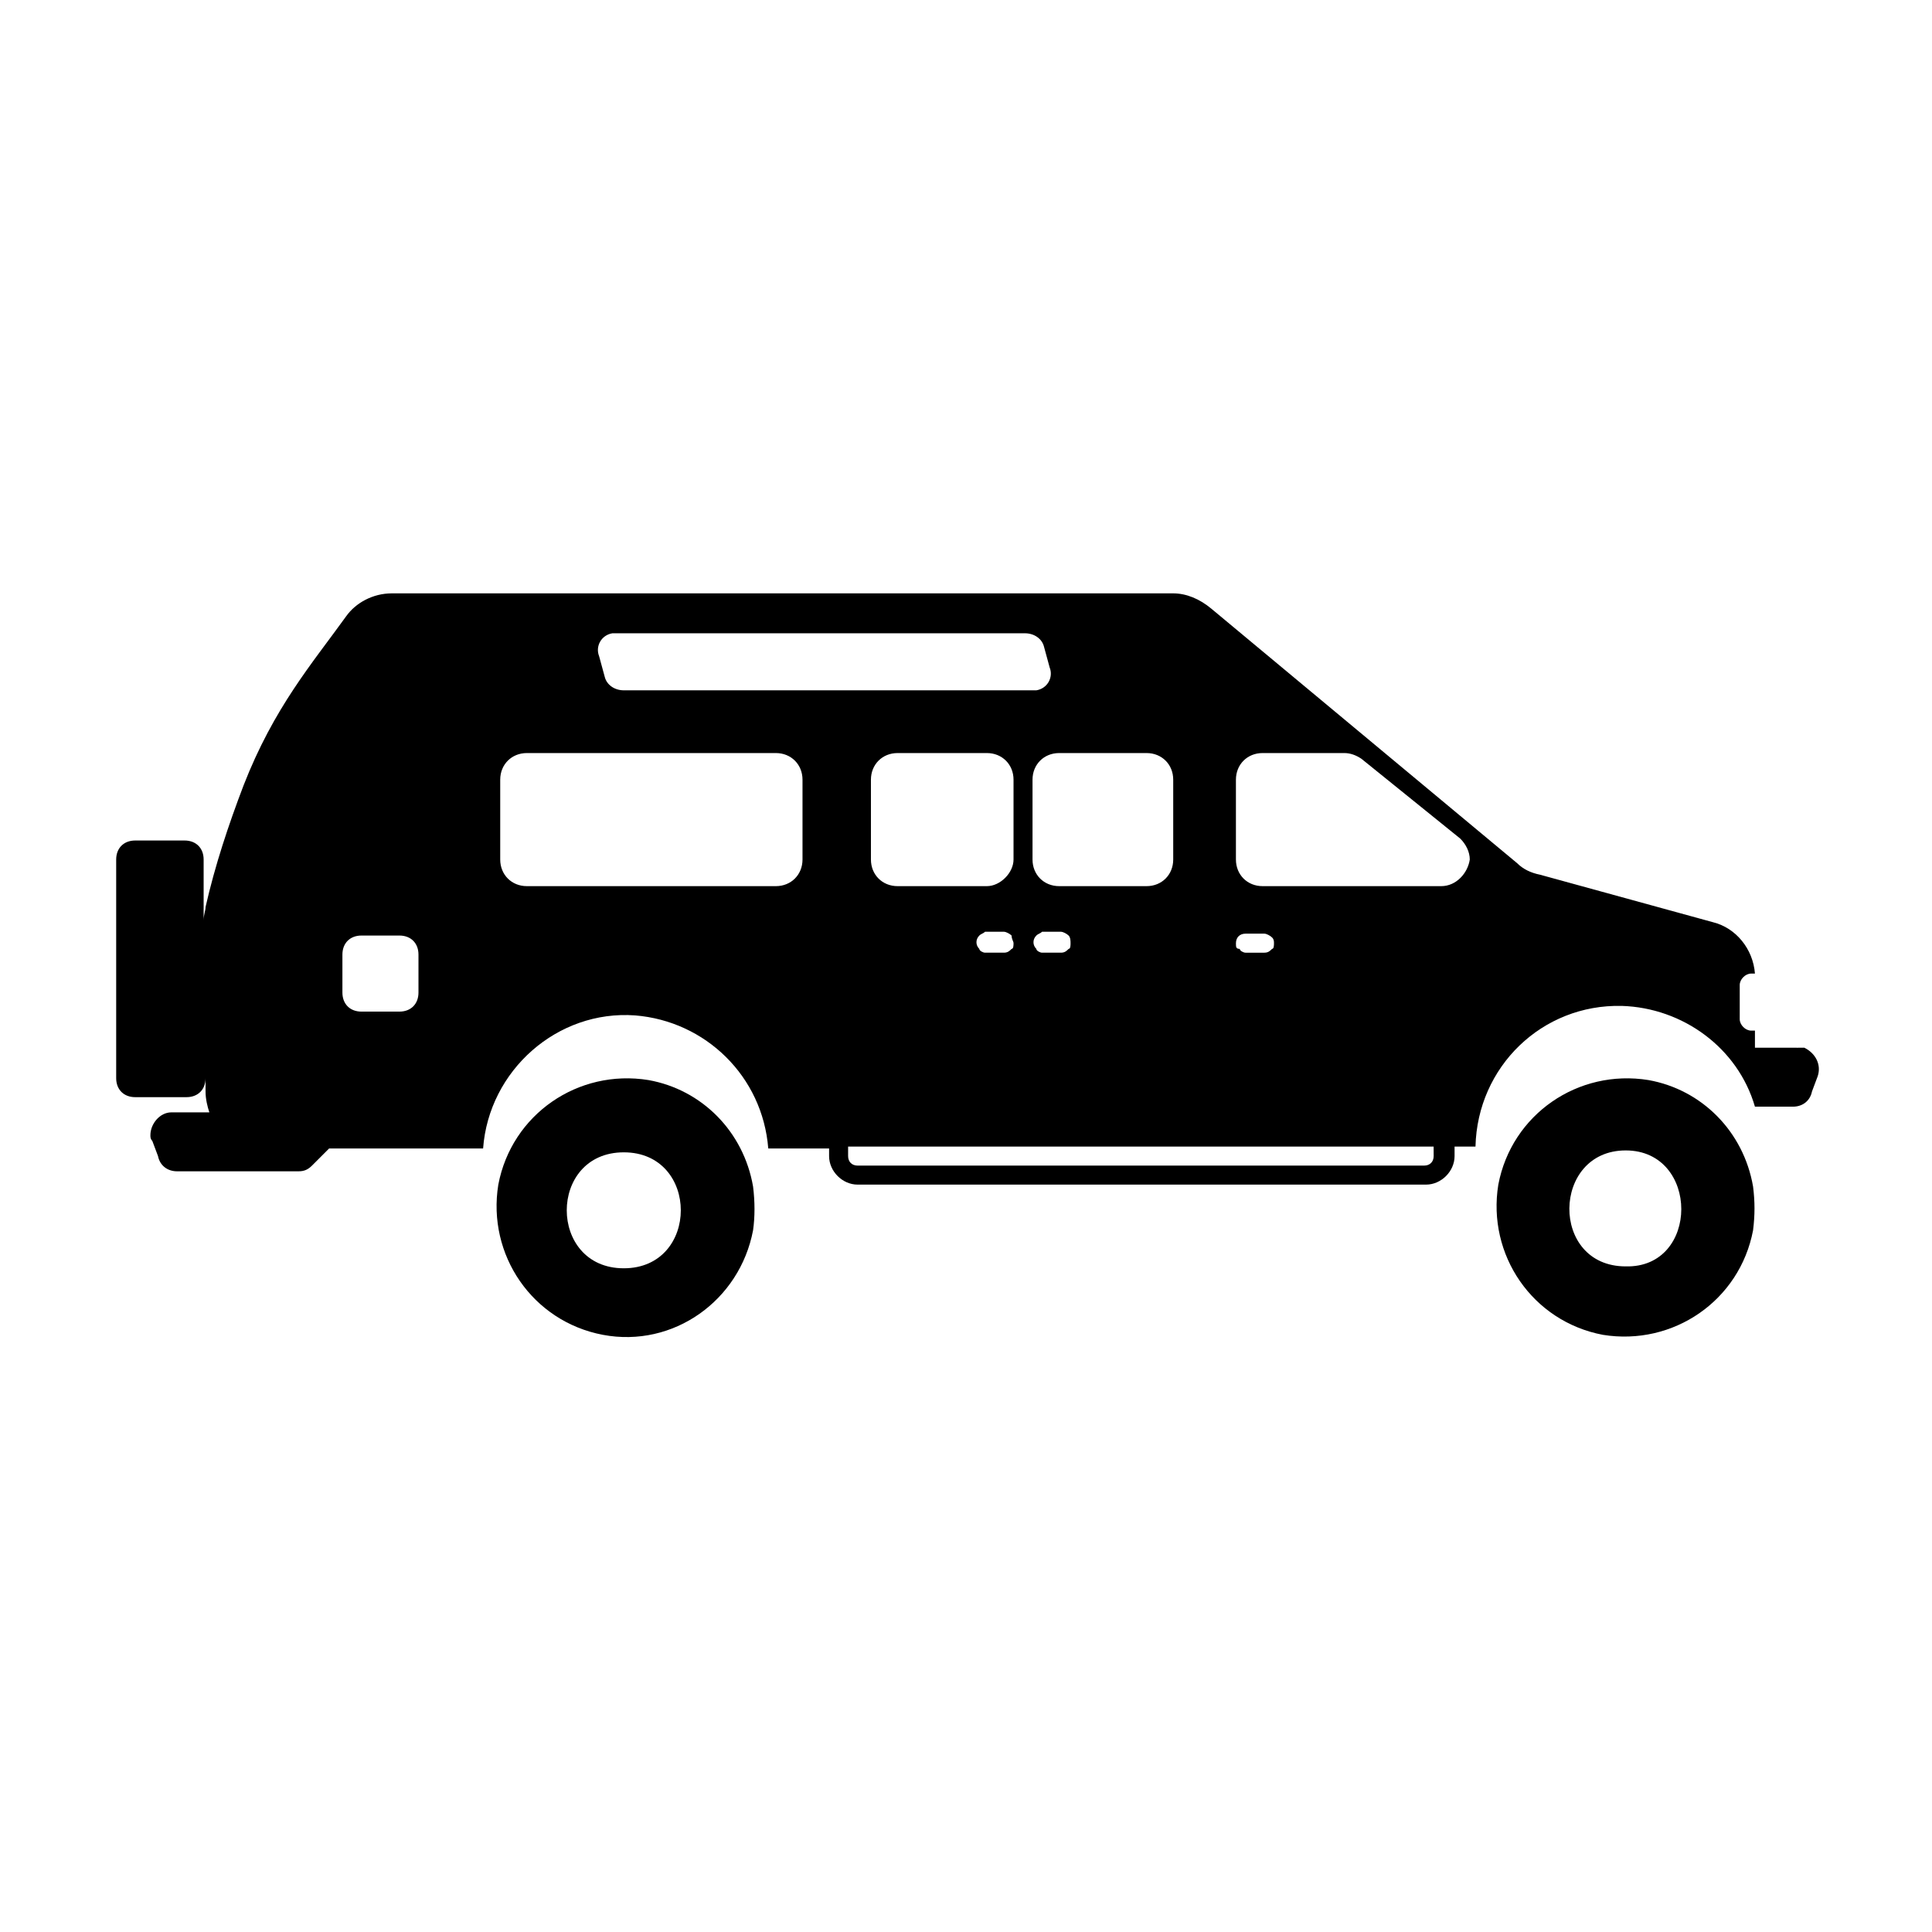 <?xml version="1.0" encoding="UTF-8"?>
<!-- Uploaded to: ICON Repo, www.svgrepo.com, Generator: ICON Repo Mixer Tools -->
<svg fill="#000000" width="800px" height="800px" version="1.1" viewBox="144 144 512 512" xmlns="http://www.w3.org/2000/svg">
 <g>
  <path d="m315.86 430.23c-18.641-3.023-36.273 9.07-39.801 27.711-3.023 18.641 9.07 36.273 27.711 39.801 18.641 3.527 36.273-9.07 39.801-27.711 0.504-3.527 0.504-7.559 0-11.586-2.519-14.613-13.605-25.695-27.711-28.215zm-6.551 49.879c-20.152 0-20.152-30.73 0-30.73 20.152-0.004 20.152 30.73 0 30.73z"/>
  <path d="m580.87 430.23c-18.641-3.023-36.273 9.07-39.801 27.711-3.023 18.641 9.07 36.273 27.711 39.801 18.641 3.023 36.273-9.07 39.801-27.711 0.504-4.031 0.504-7.559 0-11.586-2.523-14.613-13.605-25.695-27.711-28.215zm-6.047 49.375c-20.152 0-19.648-30.73 0-30.73 19.648-0.004 19.648 31.234 0 30.73z"/>
  <path d="m620.16 421.66h-11.082v-4.535h-1.008c-1.512 0-3.023-1.512-3.023-3.023v-9.07c0-1.512 1.512-3.023 3.023-3.023h1.008c-0.504-6.551-5.039-12.09-11.082-13.602l-45.848-12.594c-2.519-0.504-4.535-1.512-6.047-3.023l-81.117-67.512c-3.023-2.519-6.551-4.031-10.078-4.031h-207.06c-5.039 0-9.574 2.519-12.09 6.047-9.07 12.594-19.145 24.184-27.207 44.84-4.031 10.578-7.559 21.16-10.078 32.242 0 1.008-0.504 2.016-0.504 3.527v-16.121c0-3.023-2.016-5.039-5.039-5.039h-13.098c-3.023 0-5.039 2.016-5.039 5.039v57.938c0 3.023 2.016 5.039 5.039 5.039h13.605c3.023 0 5.039-2.016 5.039-5.039v3.527c0 2.016 0.504 4.031 1.008 5.543h-10.078c-3.023 0-5.543 3.023-5.543 6.047 0 0.504 0 1.008 0.504 1.512l1.512 4.027c0.504 2.519 2.519 4.031 5.039 4.031h32.242c1.512 0 2.519-0.504 3.527-1.512l4.535-4.535h40.809c1.512-20.656 19.648-36.777 40.305-35.266 18.641 1.512 33.754 16.121 35.266 35.266h16.121v2.016c0 4.031 3.527 7.559 7.559 7.559h150.64c4.031 0 7.559-3.527 7.559-7.559v-2.519h5.543c0.504-21.16 17.633-37.785 38.793-37.281 16.121 0.504 30.73 11.082 35.266 26.703h10.078c2.519 0 4.535-1.512 5.039-4.031l1.512-4.031c1.008-3.023-0.504-6.047-3.527-7.559-1.012 0.004-1.516 0.004-2.019 0.004zm-365.26-14.613c0 3.023-2.016 5.039-5.039 5.039h-10.078c-3.023 0-5.039-2.016-5.039-5.039v-10.078c0-3.023 2.016-5.039 5.039-5.039h10.078c3.023 0 5.039 2.016 5.039 5.039zm192.96-63.48c4.031 0 7.055 3.023 7.055 7.055v21.16c0 4.031-3.023 7.055-7.055 7.055h-23.176c-4.031 0-7.055-3.023-7.055-7.055v-21.16c0-4.031 3.023-7.055 7.055-7.055zm-20.152 50.383c0 0.504 0 1.512-0.504 1.512-0.504 0.504-1.008 1.008-2.016 1.008h-5.039c-0.504 0-1.512-0.504-1.512-1.008-1.008-1.008-1.008-2.519 0-3.527 0.504-0.504 1.008-0.504 1.512-1.008h5.039c0.504 0 1.512 0.504 2.016 1.008s0.504 1.512 0.504 2.016zm-71.035-22.168c0 4.031-3.023 7.055-7.055 7.055h-66c-4.031 0-7.055-3.023-7.055-7.055v-21.16c0-4.031 3.023-7.055 7.055-7.055h66c4.031 0 7.055 3.023 7.055 7.055zm-47.359-44.84c-2.519 0-4.535-1.512-5.039-3.527l-1.512-5.543c-1.008-2.519 0.504-5.543 3.527-6.047h1.512 107.82c2.519 0 4.535 1.512 5.039 3.527l1.512 5.543c1.008 2.519-0.504 5.543-3.527 6.047h-1.512zm96.227 51.895h-23.68c-4.031 0-7.055-3.023-7.055-7.055v-21.16c0-4.031 3.023-7.055 7.055-7.055h23.68c4.031 0 7.055 3.023 7.055 7.055v21.16c0 3.527-3.527 7.055-7.055 7.055zm7.055 15.113c0 0.504 0 1.512-0.504 1.512-0.504 0.504-1.008 1.008-2.016 1.008h-5.039c-0.504 0-1.512-0.504-1.512-1.008-1.008-1.008-1.008-2.519 0-3.527 0.504-0.504 1.008-0.504 1.512-1.008h5.039c0.504 0 1.512 0.504 2.016 1.008 0 1.008 0.504 1.512 0.504 2.016zm111.34 56.426c0 1.512-1.008 2.519-2.519 2.519h-150.14c-1.512 0-2.519-1.008-2.519-2.519v-2.519h155.17zm-52.398-56.426c0-1.512 1.008-2.519 2.519-2.519h5.039c0.504 0 1.512 0.504 2.016 1.008 0.504 0.504 0.504 1.008 0.504 1.512s0 1.512-0.504 1.512c-0.504 0.504-1.008 1.008-2.016 1.008h-5.039c-0.504 0-1.512-0.504-1.512-1.008-1.008 0-1.008-0.504-1.008-1.512zm54.41-15.113h-47.359c-4.031 0-7.055-3.023-7.055-7.055v-21.16c0-4.031 3.023-7.055 7.055-7.055h21.664c1.512 0 3.023 0.504 4.535 1.512l26.199 21.16c1.512 1.512 2.519 3.527 2.519 5.543-0.504 3.527-3.527 7.055-7.559 7.055z"/>
 </g>
</svg>
